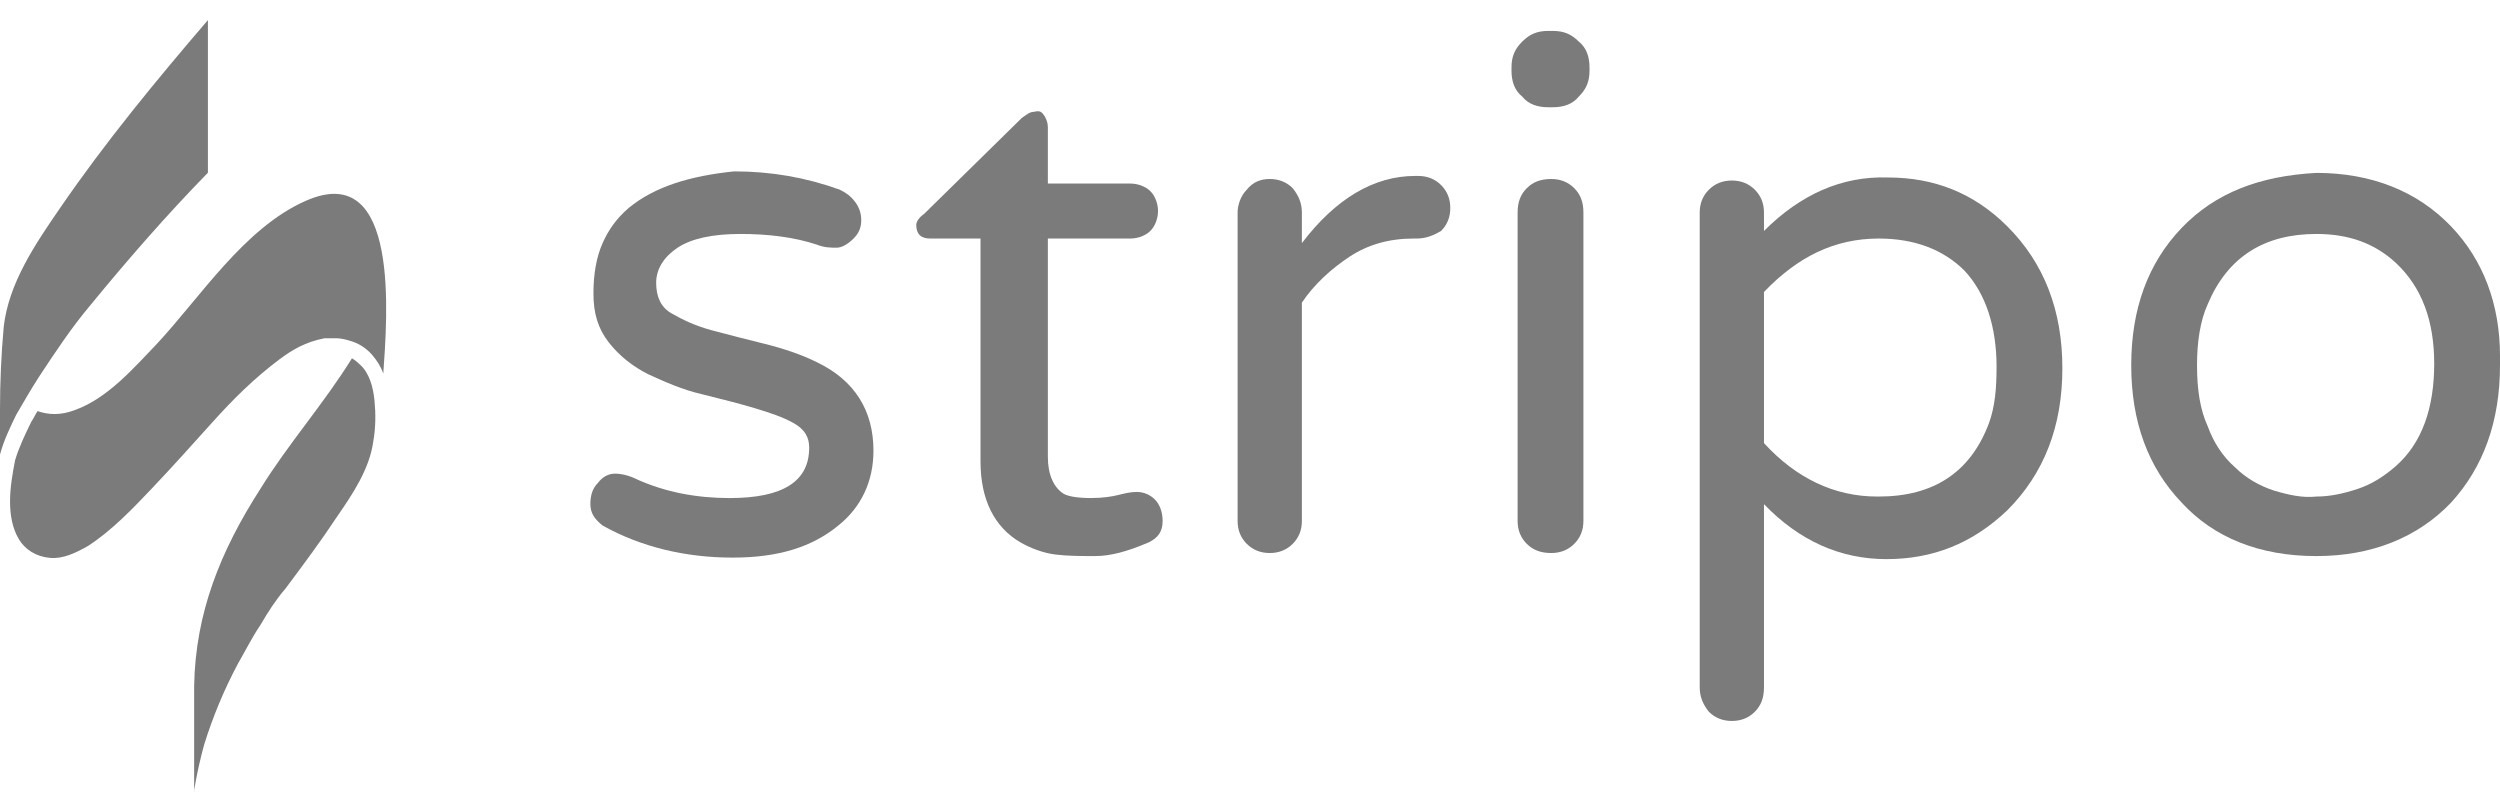 <?xml version="1.0" encoding="UTF-8"?> <svg xmlns="http://www.w3.org/2000/svg" width="120" height="39" viewBox="0 0 120 39" fill="none"><path d="M30.174 9.984C29.587 10.497 29.219 11.01 28.925 11.67C28.632 12.329 28.485 13.135 28.485 14.088C28.485 15.04 28.705 15.773 29.219 16.433C29.733 17.092 30.395 17.605 31.129 17.971C31.937 18.338 32.745 18.704 33.7 18.924C34.581 19.144 35.463 19.364 36.197 19.584C36.932 19.803 37.593 20.023 38.107 20.316C38.621 20.61 38.841 20.976 38.841 21.489C38.841 23.101 37.593 23.907 35.022 23.907C33.406 23.907 31.937 23.614 30.615 23.028C30.174 22.808 29.807 22.735 29.513 22.735C29.219 22.735 28.925 22.881 28.705 23.174C28.411 23.467 28.338 23.834 28.338 24.2C28.338 24.64 28.558 24.933 28.925 25.226C30.762 26.252 32.892 26.765 35.169 26.765C37.372 26.765 38.988 26.252 40.237 25.226C41.339 24.347 41.926 23.101 41.926 21.635C41.926 19.73 41.045 18.265 39.209 17.385C38.474 17.019 37.593 16.726 36.711 16.506C35.83 16.286 34.949 16.066 34.141 15.847C33.333 15.627 32.745 15.334 32.231 15.04C31.717 14.747 31.496 14.234 31.496 13.575C31.496 12.915 31.864 12.329 32.525 11.889C33.186 11.45 34.214 11.23 35.536 11.23C36.858 11.23 38.107 11.377 39.209 11.743C39.576 11.889 39.87 11.889 40.163 11.889C40.384 11.889 40.678 11.743 40.971 11.45C41.265 11.157 41.339 10.864 41.339 10.57C41.339 10.277 41.265 9.984 41.045 9.691C40.825 9.398 40.604 9.251 40.31 9.105C38.694 8.519 37.005 8.226 35.242 8.226C33.112 8.445 31.423 8.958 30.174 9.984Z" fill="#7B7B7B"></path><path d="M49.636 5.367C49.415 5.367 49.268 5.514 49.048 5.66L44.347 10.277C44.127 10.423 43.98 10.643 43.98 10.79C43.98 11.229 44.2 11.449 44.641 11.449H47.065V22.148C47.065 23.98 47.726 25.299 48.975 26.031C49.489 26.324 50.076 26.544 50.664 26.618C51.252 26.691 51.913 26.691 52.574 26.691C53.308 26.691 54.116 26.471 55.145 26.031C55.585 25.812 55.806 25.518 55.806 25.005C55.806 24.566 55.658 24.199 55.438 23.98C55.218 23.76 54.924 23.613 54.557 23.613C54.263 23.613 53.969 23.686 53.675 23.76C53.382 23.833 52.941 23.906 52.353 23.906C51.766 23.906 51.252 23.833 51.031 23.686C50.591 23.393 50.297 22.807 50.297 21.928V11.449H54.263C54.63 11.449 54.998 11.303 55.218 11.083C55.438 10.863 55.585 10.496 55.585 10.13C55.585 9.764 55.438 9.397 55.218 9.177C54.998 8.958 54.63 8.811 54.263 8.811H50.297V6.1C50.297 5.88 50.223 5.733 50.15 5.587C50.003 5.367 49.929 5.294 49.636 5.367C49.709 5.294 49.709 5.294 49.636 5.367Z" fill="#7B7B7B"></path><path d="M67.925 8.445C65.942 8.445 64.106 9.544 62.49 11.669V10.204C62.49 9.764 62.343 9.398 62.049 9.032C61.755 8.738 61.388 8.592 60.947 8.592C60.507 8.592 60.139 8.738 59.845 9.105C59.552 9.398 59.405 9.838 59.405 10.204V25.006C59.405 25.446 59.552 25.812 59.845 26.105C60.139 26.398 60.507 26.545 60.947 26.545C61.388 26.545 61.755 26.398 62.049 26.105C62.343 25.812 62.49 25.446 62.49 25.006V14.527C63.077 13.648 63.885 12.915 64.767 12.329C65.648 11.743 66.676 11.45 67.851 11.45H67.998C68.439 11.45 68.806 11.303 69.174 11.083C69.467 10.79 69.614 10.424 69.614 9.984C69.614 9.544 69.467 9.178 69.174 8.885C68.88 8.592 68.513 8.445 68.072 8.445H67.925Z" fill="#7B7B7B"></path><path d="M74.314 1.484C73.8 1.484 73.433 1.63 73.066 1.997C72.698 2.363 72.552 2.73 72.552 3.243V3.389C72.552 3.902 72.698 4.342 73.066 4.635C73.359 5.001 73.8 5.148 74.314 5.148H74.535C75.049 5.148 75.49 5.001 75.783 4.635C76.151 4.268 76.297 3.902 76.297 3.389V3.243C76.297 2.73 76.151 2.29 75.783 1.997C75.416 1.63 75.049 1.484 74.535 1.484H74.314ZM73.286 9.032C72.992 9.325 72.845 9.691 72.845 10.204V25.006C72.845 25.446 72.992 25.812 73.286 26.105C73.58 26.398 73.947 26.545 74.461 26.545C74.902 26.545 75.269 26.398 75.563 26.105C75.857 25.812 76.004 25.446 76.004 25.006V10.204C76.004 9.691 75.857 9.325 75.563 9.032C75.269 8.738 74.902 8.592 74.461 8.592C73.947 8.592 73.58 8.738 73.286 9.032Z" fill="#7B7B7B"></path><path d="M84.671 11.084V10.204C84.671 9.765 84.524 9.398 84.231 9.105C83.937 8.812 83.569 8.665 83.129 8.665C82.688 8.665 82.321 8.812 82.027 9.105C81.733 9.398 81.586 9.765 81.586 10.204V32.994C81.586 33.433 81.733 33.8 82.027 34.166C82.321 34.459 82.688 34.606 83.129 34.606C83.569 34.606 83.937 34.459 84.231 34.166C84.524 33.873 84.671 33.507 84.671 32.994V24.2C86.361 25.959 88.344 26.838 90.547 26.838C92.751 26.838 94.66 26.106 96.35 24.494C98.112 22.735 98.994 20.463 98.994 17.679C98.994 14.894 98.112 12.622 96.35 10.864C94.734 9.252 92.824 8.519 90.621 8.519C88.417 8.446 86.434 9.325 84.671 11.084ZM84.671 21.269V14.015C86.287 12.329 88.05 11.45 90.18 11.45C91.869 11.45 93.265 11.963 94.293 12.989C95.321 14.088 95.835 15.7 95.835 17.605C95.835 18.631 95.762 19.511 95.468 20.317C94.587 22.661 92.824 23.834 90.18 23.834H90.106C88.05 23.834 86.214 22.955 84.671 21.269Z" fill="#7B7B7B"></path><path d="M104.722 10.937C103.107 12.622 102.299 14.821 102.299 17.532C102.299 20.243 103.107 22.441 104.722 24.127C106.265 25.812 108.468 26.692 111.186 26.692C113.83 26.692 116.034 25.812 117.65 24.127C119.192 22.441 120 20.243 120 17.532C120 17.459 120 17.459 120 17.385V17.092C120 14.601 119.192 12.476 117.65 10.864C116.034 9.178 113.83 8.299 111.186 8.299C108.468 8.445 106.338 9.251 104.722 10.937ZM109.129 23.541C108.468 23.321 107.807 22.954 107.293 22.441C106.706 21.928 106.265 21.269 105.971 20.463C105.604 19.657 105.457 18.704 105.457 17.532C105.457 16.433 105.604 15.407 105.971 14.601C106.926 12.329 108.689 11.23 111.186 11.23C112.729 11.23 113.977 11.67 115.005 12.622C116.254 13.795 116.842 15.407 116.842 17.459C116.842 19.584 116.254 21.269 115.005 22.368C114.418 22.881 113.83 23.248 113.169 23.467C112.508 23.687 111.847 23.834 111.186 23.834C110.525 23.907 109.864 23.76 109.129 23.541Z" fill="#7B7B7B"></path><path d="M3.608 19.677C2.887 19.959 2.285 19.902 1.804 19.733C1.684 19.902 1.624 20.071 1.504 20.241C1.203 20.861 0.903 21.481 0.722 22.101C0.602 22.721 0.482 23.397 0.482 24.073C0.482 24.75 0.602 25.37 0.903 25.877C1.203 26.385 1.744 26.723 2.406 26.779C3.007 26.835 3.608 26.554 4.209 26.215C5.352 25.483 6.374 24.412 7.336 23.397C8.297 22.383 9.259 21.311 10.221 20.241C11.183 19.17 12.205 18.155 13.408 17.253C14.009 16.802 14.67 16.408 15.572 16.238C15.693 16.238 15.813 16.238 15.873 16.238C15.993 16.238 16.053 16.238 16.173 16.238C16.354 16.238 16.594 16.295 16.775 16.351C17.195 16.464 17.556 16.689 17.857 17.028C18.097 17.309 18.278 17.591 18.398 17.93C18.578 15.28 19.239 7.614 14.67 9.643C11.725 10.94 9.62 14.266 7.516 16.52C6.434 17.648 5.171 19.113 3.608 19.677Z" fill="#7B7B7B"></path><path d="M9.8 35.742C10.221 34.389 10.762 33.093 11.423 31.853C11.784 31.233 12.085 30.613 12.505 29.993C12.866 29.373 13.227 28.809 13.708 28.245C14.55 27.118 15.391 25.991 16.173 24.807C16.954 23.68 17.736 22.496 17.916 21.199C18.037 20.523 18.037 19.846 17.976 19.226C17.916 18.606 17.736 17.93 17.315 17.535C17.195 17.423 17.075 17.31 16.894 17.197C15.572 19.339 13.828 21.312 12.505 23.454C10.582 26.442 9.379 29.429 9.319 32.924V37.997C9.259 38.279 9.439 37.039 9.8 35.742Z" fill="#7B7B7B"></path><path d="M0 21.819C0.18 21.142 0.481 20.522 0.782 19.902C1.142 19.282 1.503 18.662 1.864 18.099C2.645 16.915 3.427 15.731 4.329 14.66C6.132 12.462 7.996 10.32 9.98 8.291V0.963C7.515 3.838 5.05 6.825 2.886 9.982C1.683 11.729 0.421 13.589 0.18 15.675C0.06 16.971 0 18.381 0 19.621C0 20.522 0 21.255 0 21.819Z" fill="#7B7B7B"></path></svg> 